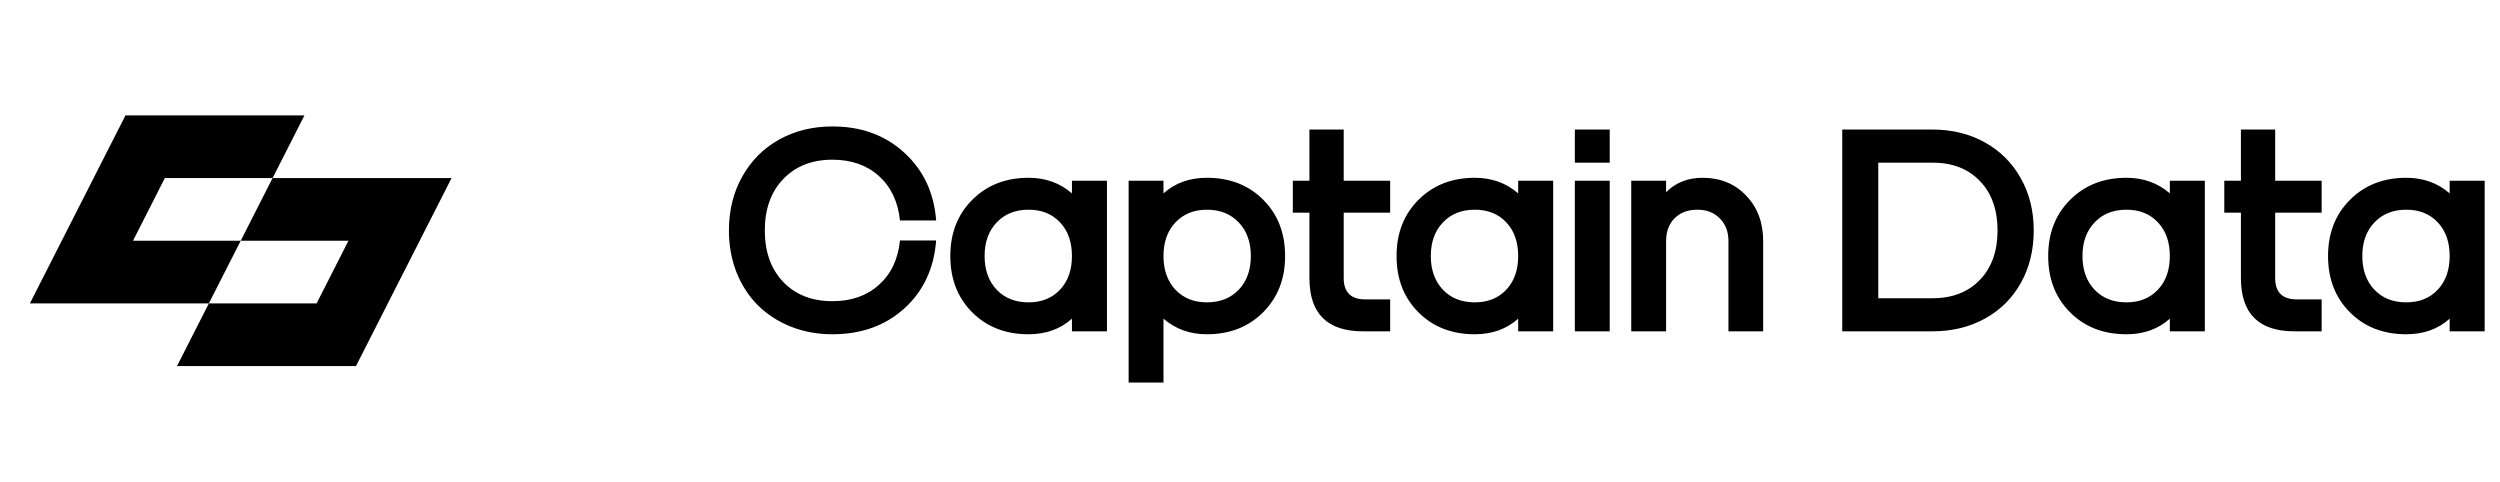 <svg width="166" height="32" viewBox="0 0 166 32" fill="none" xmlns="http://www.w3.org/2000/svg">
<g clip-path="url(#clip0_13315_249659)">
<path fill-rule="evenodd" clip-rule="evenodd" d="M29.983 11.824L23.637 24.306H11.754L13.869 20.145H21.023L23.138 15.984H15.984L18.1 11.824H10.946L8.831 15.985H15.984L13.869 20.145H1.985L8.331 7.663H20.215L18.1 11.824H29.983Z" fill="black"/>
</g>
<path d="M59.758 14.637C59.628 13.393 59.162 12.41 58.361 11.688C57.56 10.965 56.532 10.604 55.275 10.604C53.915 10.604 52.824 11.033 52.004 11.893C51.19 12.745 50.783 13.882 50.783 15.301C50.783 16.72 51.19 17.859 52.004 18.719C52.824 19.572 53.915 19.998 55.275 19.998C56.532 19.998 57.56 19.637 58.361 18.914C59.169 18.191 59.634 17.208 59.758 15.965H62.16C62.017 17.827 61.314 19.331 60.051 20.477C58.788 21.622 57.196 22.195 55.275 22.195C54.286 22.195 53.365 22.026 52.512 21.688C51.665 21.349 50.94 20.88 50.334 20.281C49.728 19.676 49.253 18.947 48.908 18.094C48.57 17.234 48.4 16.303 48.4 15.301C48.4 13.973 48.693 12.784 49.279 11.736C49.865 10.682 50.679 9.861 51.721 9.275C52.769 8.689 53.954 8.396 55.275 8.396C57.19 8.396 58.778 8.976 60.041 10.135C61.31 11.287 62.017 12.788 62.16 14.637H59.758ZM68.296 22.195C66.773 22.195 65.526 21.71 64.556 20.74C63.586 19.77 63.101 18.523 63.101 17C63.101 15.483 63.586 14.24 64.556 13.27C65.533 12.293 66.78 11.805 68.296 11.805C69.423 11.805 70.383 12.15 71.177 12.84V12H73.502V22H71.177V21.16C70.409 21.85 69.449 22.195 68.296 22.195ZM68.296 20.076C69.162 20.076 69.859 19.796 70.386 19.236C70.914 18.676 71.177 17.931 71.177 17C71.177 16.069 70.914 15.324 70.386 14.764C69.859 14.204 69.162 13.924 68.296 13.924C67.418 13.924 66.711 14.207 66.177 14.773C65.644 15.333 65.377 16.076 65.377 17C65.377 17.924 65.644 18.67 66.177 19.236C66.711 19.796 67.418 20.076 68.296 20.076ZM74.941 12H77.255V12.84C78.023 12.15 78.984 11.805 80.136 11.805C81.659 11.805 82.906 12.29 83.876 13.26C84.846 14.23 85.331 15.477 85.331 17C85.331 18.517 84.843 19.764 83.866 20.74C82.896 21.71 81.653 22.195 80.136 22.195C79.01 22.195 78.049 21.85 77.255 21.16V25.398H74.941V12ZM80.136 13.924C79.277 13.924 78.58 14.207 78.046 14.773C77.519 15.333 77.255 16.076 77.255 17C77.255 17.924 77.519 18.67 78.046 19.236C78.58 19.796 79.277 20.076 80.136 20.076C81.015 20.076 81.721 19.796 82.255 19.236C82.789 18.67 83.056 17.924 83.056 17C83.056 16.076 82.789 15.333 82.255 14.773C81.721 14.207 81.015 13.924 80.136 13.924ZM92.307 12V14.119H89.222V18.465C89.222 19.409 89.703 19.881 90.667 19.881H92.307V22H90.501C88.131 22 86.946 20.822 86.946 18.465V14.119H85.843V12H86.946V8.602H89.222V12H92.307ZM97.926 22.195C96.403 22.195 95.156 21.71 94.186 20.74C93.216 19.77 92.731 18.523 92.731 17C92.731 15.483 93.216 14.24 94.186 13.27C95.162 12.293 96.409 11.805 97.926 11.805C99.052 11.805 100.013 12.15 100.807 12.84V12H103.131V22H100.807V21.16C100.039 21.85 99.079 22.195 97.926 22.195ZM97.926 20.076C98.792 20.076 99.489 19.796 100.016 19.236C100.543 18.676 100.807 17.931 100.807 17C100.807 16.069 100.543 15.324 100.016 14.764C99.489 14.204 98.792 13.924 97.926 13.924C97.047 13.924 96.341 14.207 95.807 14.773C95.273 15.333 95.006 16.076 95.006 17C95.006 17.924 95.273 18.67 95.807 19.236C96.341 19.796 97.047 20.076 97.926 20.076ZM104.57 10.799V8.602H106.885V10.799H104.57ZM104.57 22V12H106.885V22H104.57ZM108.314 22V12H110.629V12.762C111.267 12.124 112.074 11.805 113.05 11.805C114.229 11.805 115.192 12.199 115.941 12.986C116.696 13.768 117.074 14.773 117.074 16.004V22H114.769V16.004C114.769 15.385 114.577 14.884 114.193 14.5C113.815 14.116 113.321 13.924 112.709 13.924C112.071 13.924 111.563 14.116 111.185 14.5C110.814 14.878 110.629 15.379 110.629 16.004V22H108.314ZM122.325 8.602H128.321C129.61 8.602 130.766 8.885 131.788 9.451C132.81 10.018 133.608 10.812 134.18 11.834C134.753 12.85 135.04 14.005 135.04 15.301C135.04 16.609 134.753 17.775 134.18 18.797C133.608 19.812 132.81 20.6 131.788 21.16C130.772 21.72 129.617 22 128.321 22H122.325V8.602ZM128.321 10.799H124.718V19.803H128.321C129.636 19.803 130.684 19.396 131.466 18.582C132.247 17.768 132.637 16.674 132.637 15.301C132.637 13.927 132.247 12.833 131.466 12.02C130.684 11.206 129.636 10.799 128.321 10.799ZM141.196 22.195C139.672 22.195 138.426 21.71 137.455 20.74C136.485 19.77 136 18.523 136 17C136 15.483 136.485 14.24 137.455 13.27C138.432 12.293 139.679 11.805 141.196 11.805C142.322 11.805 143.282 12.15 144.077 12.84V12H146.401V22H144.077V21.16C143.308 21.85 142.348 22.195 141.196 22.195ZM141.196 20.076C142.062 20.076 142.758 19.796 143.286 19.236C143.813 18.676 144.077 17.931 144.077 17C144.077 16.069 143.813 15.324 143.286 14.764C142.758 14.204 142.062 13.924 141.196 13.924C140.317 13.924 139.61 14.207 139.077 14.773C138.543 15.333 138.276 16.076 138.276 17C138.276 17.924 138.543 18.67 139.077 19.236C139.61 19.796 140.317 20.076 141.196 20.076ZM154.158 12V14.119H151.072V18.465C151.072 19.409 151.554 19.881 152.518 19.881H154.158V22H152.352C149.982 22 148.797 20.822 148.797 18.465V14.119H147.693V12H148.797V8.602H151.072V12H154.158ZM159.777 22.195C158.254 22.195 157.007 21.71 156.037 20.74C155.067 19.77 154.582 18.523 154.582 17C154.582 15.483 155.067 14.24 156.037 13.27C157.013 12.293 158.26 11.805 159.777 11.805C160.903 11.805 161.864 12.15 162.658 12.84V12H164.982V22H162.658V21.16C161.89 21.85 160.929 22.195 159.777 22.195ZM159.777 20.076C160.643 20.076 161.339 19.796 161.867 19.236C162.394 18.676 162.658 17.931 162.658 17C162.658 16.069 162.394 15.324 161.867 14.764C161.339 14.204 160.643 13.924 159.777 13.924C158.898 13.924 158.192 14.207 157.658 14.773C157.124 15.333 156.857 16.076 156.857 17C156.857 17.924 157.124 18.67 157.658 19.236C158.192 19.796 158.898 20.076 159.777 20.076Z" fill="black"/>
<defs>
<clipPath id="clip0_13315_249659">
<rect width="28.125" height="28.125" fill="white" transform="matrix(-1 0 0 -1 30.062 30.062)"/>
</clipPath>
</defs>
</svg>
